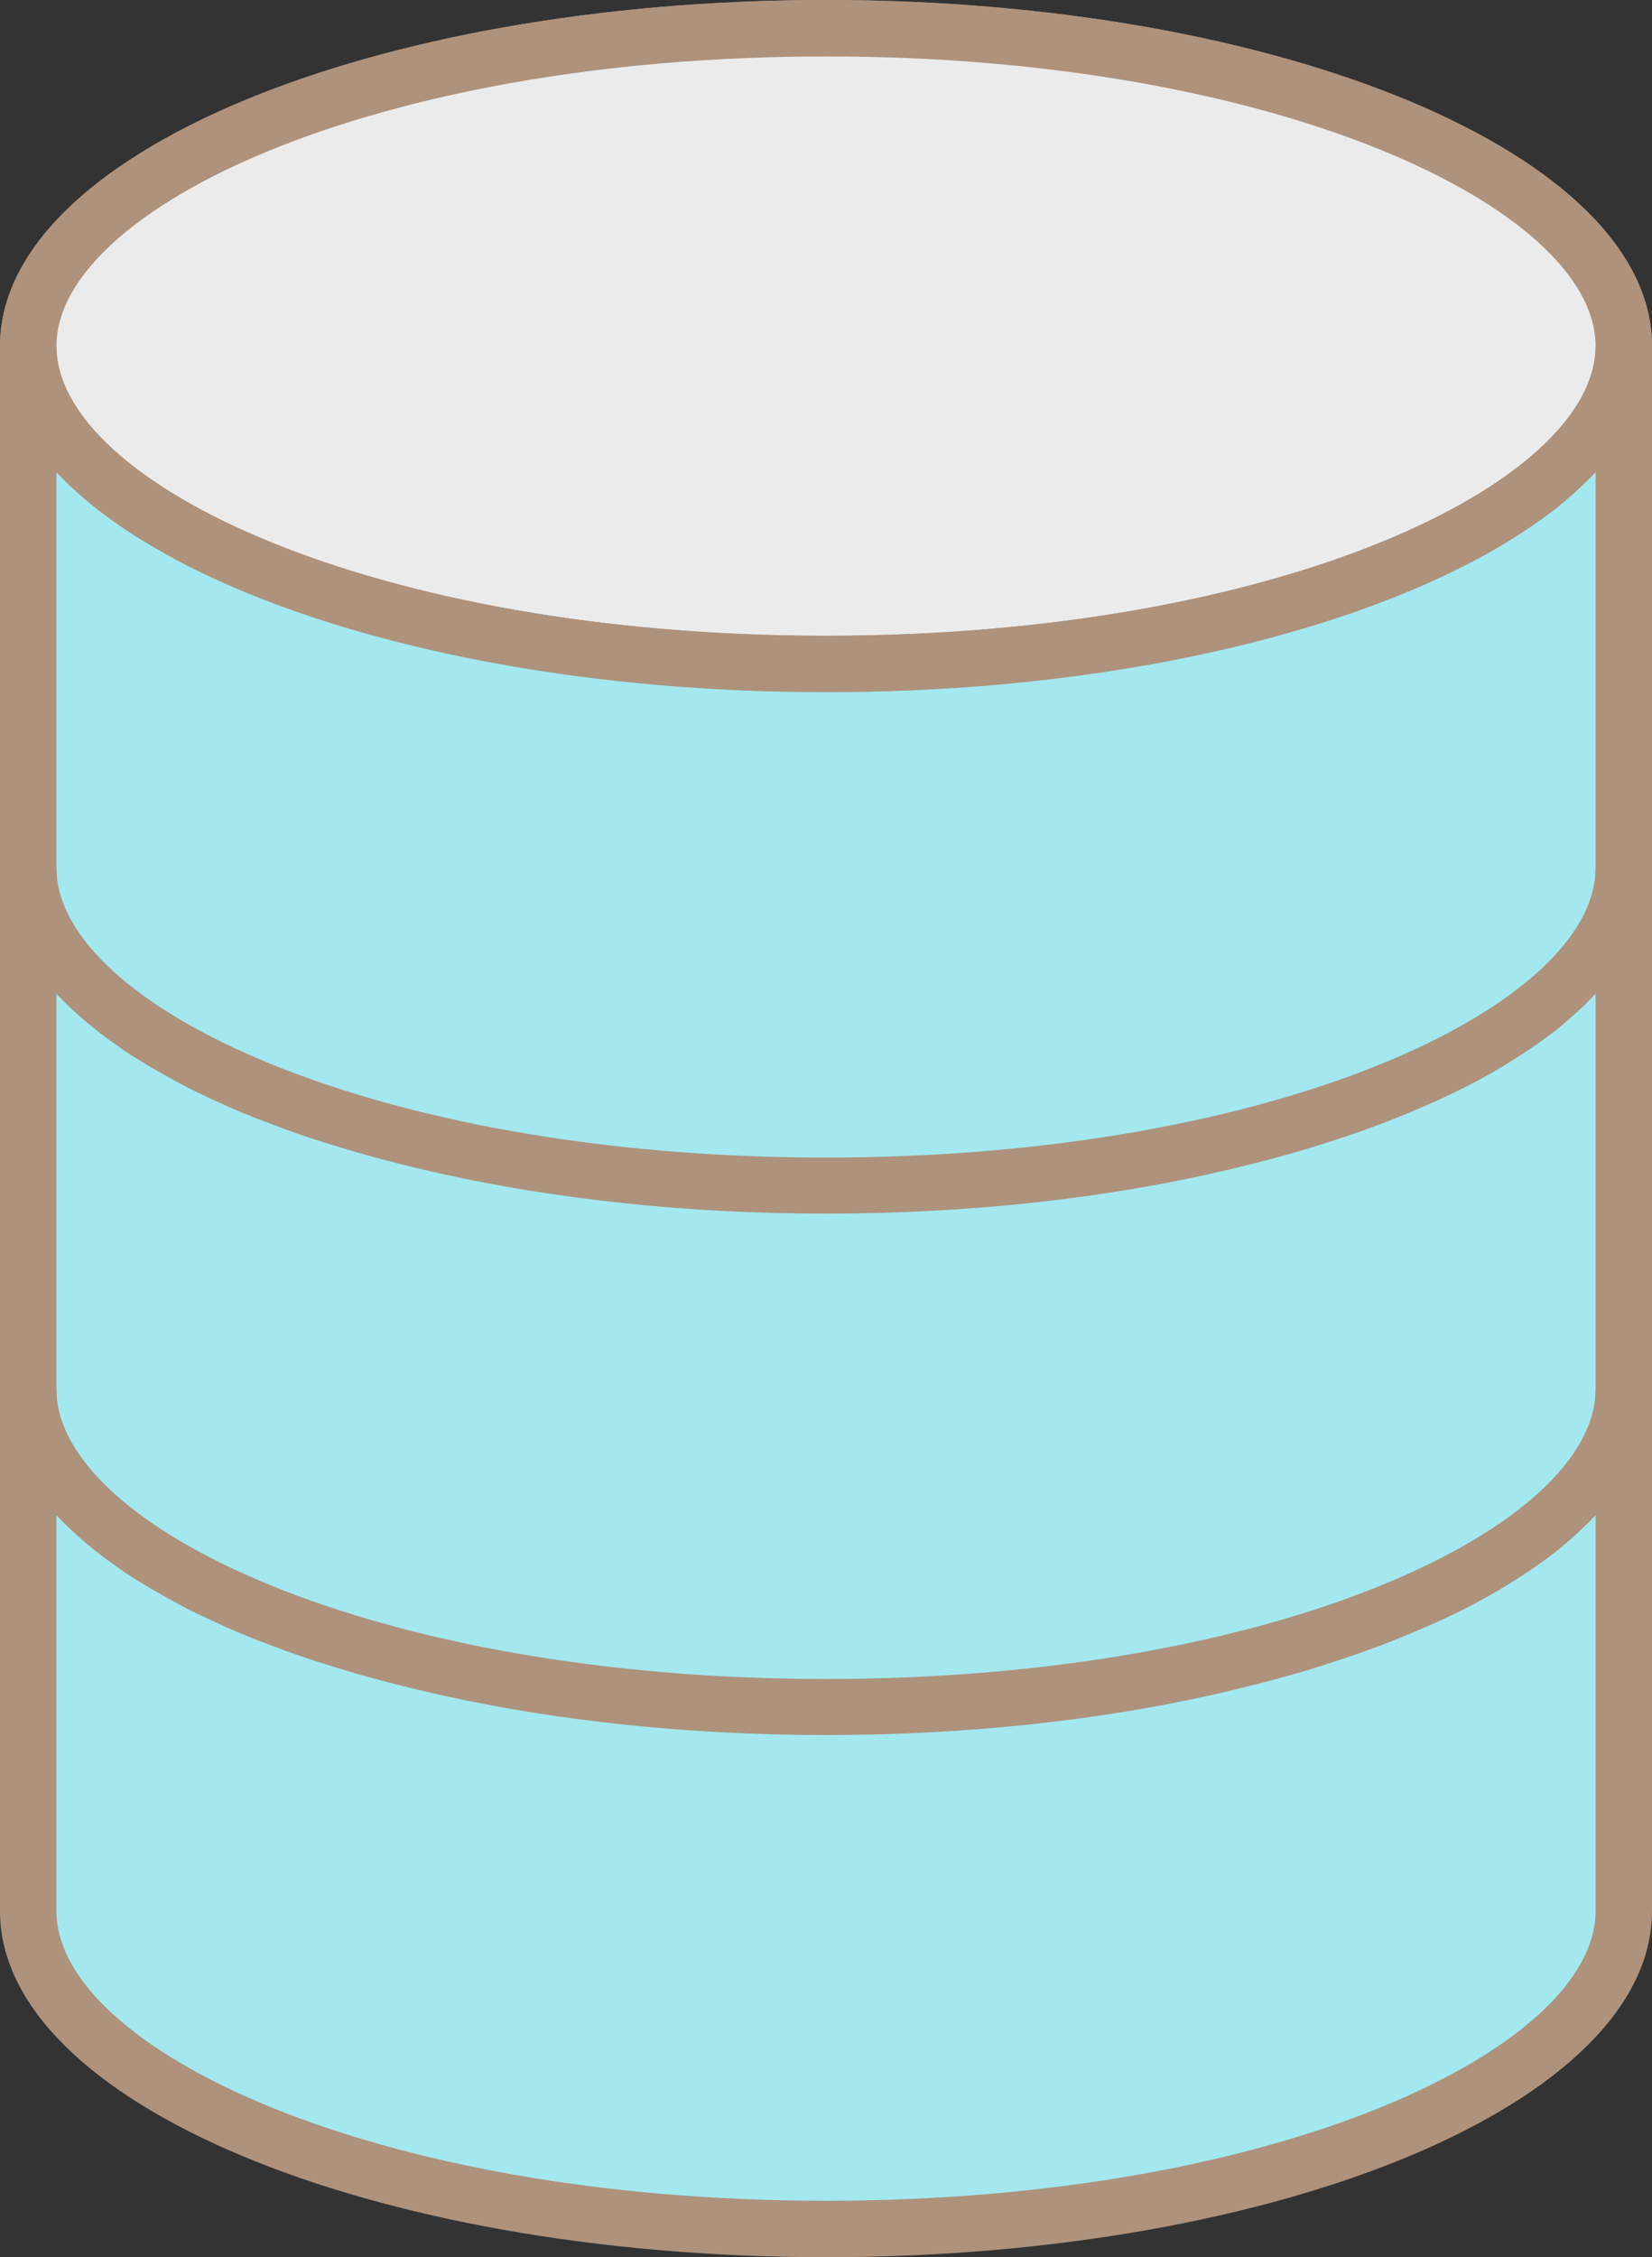 <?xml version="1.0" encoding="UTF-8"?><svg id="b" xmlns="http://www.w3.org/2000/svg" viewBox="0 0 43.92 60"><rect x="0" y="0" width="43.92" height="60" fill="#333333" stroke="none"/><defs><style>.d{fill:#ebebeb;}.e{fill:#a3e8ef;}.f{fill:#ae927c;}</style></defs><g id="c"><path class="e" d="M21.96,59.25c-11.5,0-21.21-3.87-21.21-8.45V9.2C.75,4.62,10.46.75,21.96.75s21.21,3.87,21.21,8.45v41.6c0,4.58-9.71,8.45-21.21,8.45Z"/><path class="f" d="M21.96,1.5c12.06,0,20.46,4.06,20.46,7.7v41.6c0,3.64-8.4,7.7-20.46,7.7S1.5,54.44,1.5,50.8V9.2C1.5,5.56,9.9,1.5,21.96,1.5M21.96,0C9.83,0,0,4.12,0,9.2v41.6C0,55.88,9.83,60,21.96,60s21.96-4.12,21.96-9.2V9.2c0-5.08-9.83-9.2-21.96-9.2h0Z"/><path class="d" d="M21.96,17.65C10.46,17.65.75,13.78.75,9.2S10.46.75,21.96.75s21.21,3.87,21.21,8.45-9.71,8.45-21.21,8.45Z"/><path class="f" d="M21.96,1.5c12.06,0,20.46,4.06,20.46,7.7s-8.4,7.7-20.46,7.7S1.5,12.84,1.5,9.2,9.9,1.5,21.96,1.5M21.96,0C9.83,0,0,4.12,0,9.2s9.83,9.2,21.96,9.2,21.96-4.12,21.96-9.2S34.09,0,21.96,0h0Z"/><path class="f" d="M42.42,36.93c0,3.64-8.4,7.7-20.46,7.7S1.5,40.57,1.5,36.93H0c0,1.43.78,2.78,2.17,3.99.31.27.65.53,1.01.78.18.13.37.25.57.37.39.24.82.48,1.26.71.22.11.45.22.69.33.47.22.97.43,1.49.62.52.2,1.06.39,1.63.56.92.29,1.89.54,2.91.77,3.06.68,6.54,1.06,10.23,1.06s7.18-.38,10.23-1.06c1.02-.23,1.99-.48,2.91-.77.56-.18,1.11-.36,1.63-.56.52-.2,1.02-.41,1.49-.62.24-.11.47-.22.69-.33.45-.23.87-.46,1.26-.71.2-.12.39-.25.57-.37.37-.25.71-.51,1.01-.78,1.39-1.21,2.17-2.56,2.17-3.99h-1.5Z"/><path class="f" d="M42.42,23.07c0,3.64-8.4,7.7-20.46,7.7S1.5,26.71,1.5,23.07H0c0,1.43.78,2.78,2.17,3.99.31.27.65.53,1.01.78.18.13.37.25.57.37.39.24.82.48,1.26.71.22.11.45.22.69.33.47.22.97.43,1.49.62.52.2,1.06.39,1.63.56.92.29,1.89.54,2.91.77,3.06.68,6.54,1.06,10.23,1.06s7.18-.38,10.23-1.06c1.02-.23,1.99-.48,2.91-.77.56-.18,1.11-.36,1.63-.56.52-.2,1.02-.41,1.49-.62.24-.11.47-.22.69-.33.45-.23.87-.46,1.26-.71.2-.12.39-.25.57-.37.37-.25.71-.51,1.01-.78,1.39-1.21,2.17-2.56,2.17-3.99h-1.5Z"/><path class="f" d="M42.42,9.2c0,3.64-8.4,7.7-20.46,7.7S1.5,12.84,1.5,9.2H0c0,1.43.78,2.78,2.17,3.99.31.27.65.53,1.01.78.18.13.37.25.57.37.39.24.82.48,1.26.71.22.11.45.22.69.33.47.22.97.43,1.49.62.52.2,1.06.39,1.63.56.92.29,1.89.54,2.91.77,3.06.68,6.54,1.06,10.23,1.06s7.18-.38,10.23-1.06c1.02-.23,1.99-.48,2.91-.77.56-.18,1.11-.36,1.63-.56.52-.2,1.02-.41,1.49-.62.24-.11.47-.22.69-.33.45-.23.87-.46,1.26-.71.2-.12.39-.25.57-.37.37-.25.71-.51,1.01-.78,1.39-1.21,2.17-2.56,2.17-3.99h-1.5Z"/></g></svg>
